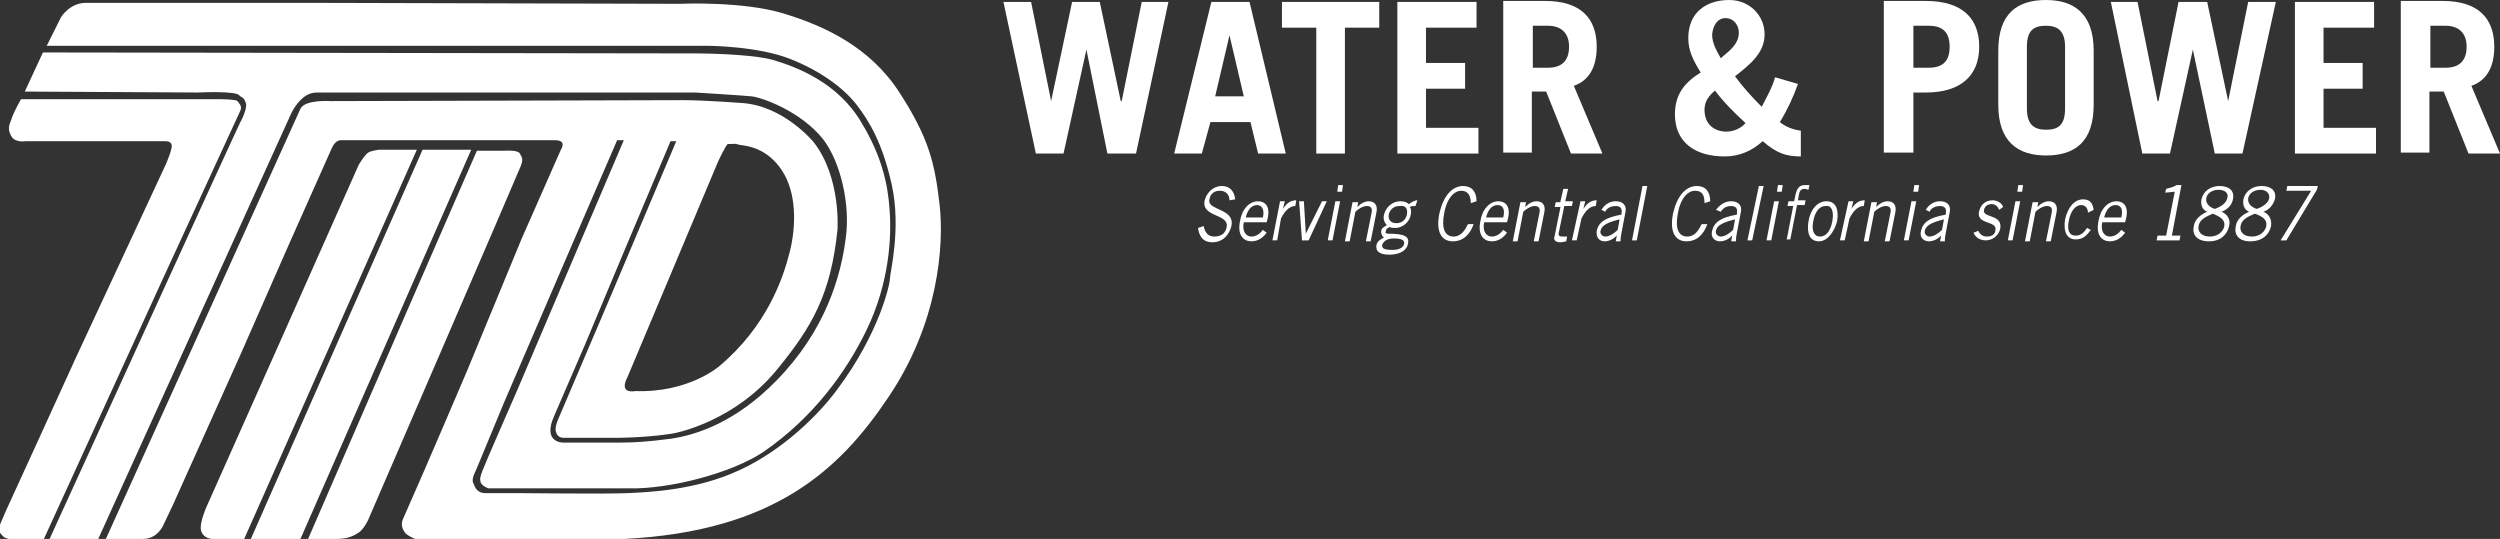 <?xml version="1.0" encoding="utf-8"?>
<!-- Generator: Adobe Illustrator 20.1.0, SVG Export Plug-In . SVG Version: 6.00 Build 0)  -->
<svg version="1.1" id="Layer_1" xmlns="http://www.w3.org/2000/svg" xmlns:xlink="http://www.w3.org/1999/xlink" x="0px" y="0px"
	 viewBox="0 0 262.1 56.5" style="enable-background:new 0 0 262.1 56.5;" xml:space="preserve">
<rect x="0" y="0" width="262.1" height="56.5" fill="#333333" stroke="none"/>
<style type="text/css">
	.st0{fill:#FFFFFF;}
</style>
<polygon class="st0" points="105.2,0.2 108.1,0.2 110.2,10.6 110.2,10.6 112.4,0.2 115.3,0.2 117.5,10.6 117.6,10.6 119.7,0.2 
	122.5,0.2 119.1,16.1 116.1,16.1 113.9,5.2 113.9,5.2 111.5,16.1 108.6,16.1 "/>
<path class="st0" d="M128.9,3.7L128.9,3.7l1.5,6.4h-3L128.9,3.7z M126,16.1l0.9-3.3h4.2l0.8,3.3h2.9l-3.8-15.9H127l-3.9,15.9H126z"
	/>
<polygon class="st0" points="144.6,0.2 144.6,2.9 141,2.9 141,16.1 138,16.1 138,2.9 134.4,2.9 134.4,0.2 "/>
<polygon class="st0" points="146.5,16.1 146.5,0.2 154.8,0.2 154.8,2.9 149.5,2.9 149.5,6.6 153.6,6.6 153.6,9.3 149.5,9.3 
	149.5,13.4 155,13.4 155,16.1 "/>
<path class="st0" d="M160.7,2.7h1.6c1.3,0,2.2,0.7,2.2,2.2c0,1.5-0.8,2.2-2.2,2.2h-1.6V2.7z M168,16.1L165,9
	c1.7-0.6,2.4-2.1,2.4-4.1c0-3-1.7-4.8-5.4-4.8h-4.4v15.9h3V9.6h1.5l2.6,6.5H168z"/>
<path class="st0" d="M180.9,1.9c0.9,0,1.4,0.8,1.4,1.5c0,1.3-1.1,2-1.9,2.7c-0.5-0.9-0.9-1.6-0.9-2.5C179.6,2.6,180.1,1.9,180.9,1.9
	 M186.1,8.1c-0.3,1.1-0.9,2.1-1.4,3.1c-1-1-2-2.1-2.8-3.2c1.5-1.2,3.1-2.4,3.1-4.4c0-2-1.6-3.6-3.7-3.6C179,0,177,1.2,177,4
	c0,1.3,0.5,2.3,1.3,3.6c-1.6,1-2.7,2.2-2.7,4.4c0,2.9,2.1,4.4,5.2,4.4c1.6,0,2.9-0.6,4-1.6c1.5,1.3,2.5,1.6,4,1.6v-2.7
	c-0.8-0.1-1.6-0.4-2.2-0.9c0.8-1.3,1.4-2.6,1.9-4L186.1,8.1z M178.7,11.5c0-0.9,0.5-1.5,1.1-2c0.9,1.2,2,2.3,3.2,3.4
	c-0.4,0.5-1.2,0.9-2,0.9C179.8,13.8,178.7,13.1,178.7,11.5"/>
<path class="st0" d="M200.6,2.7h1.6c1.5,0,2.2,0.7,2.2,2.2c0,1.5-0.7,2.2-2.2,2.2h-1.6V2.7z M200.6,16.1V9.7h1.3
	c3.7,0,5.6-1.8,5.6-4.8c0-3-1.8-4.8-5.6-4.8h-4.4v15.9H200.6z"/>
<path class="st0" d="M212.5,4.9c0-1.8,0.8-2.2,2-2.2c1.2,0,2,0.5,2,2.2v6.5c0,1.8-0.8,2.2-2,2.2c-1.2,0-2-0.5-2-2.2V4.9z M209.5,11
	c0,3.9,2.1,5.3,5,5.3c3,0,5-1.4,5-5.3V5.3c0-3.9-2.1-5.3-5-5.3c-3,0-5,1.4-5,5.3V11z"/>
<polygon class="st0" points="221.3,0.2 224.1,0.2 226.2,10.6 226.3,10.6 228.4,0.2 231.4,0.2 233.6,10.6 233.6,10.6 235.7,0.2 
	238.6,0.2 235.1,16.1 232.2,16.1 229.9,5.2 229.9,5.2 227.5,16.1 224.6,16.1 "/>
<polygon class="st0" points="240.6,16.1 240.6,0.2 248.9,0.2 248.9,2.9 243.6,2.9 243.6,6.6 247.7,6.6 247.7,9.3 243.6,9.3 
	243.6,13.4 249.1,13.4 249.1,16.1 "/>
<path class="st0" d="M254.8,2.7h1.6c1.3,0,2.2,0.7,2.2,2.2c0,1.5-0.8,2.2-2.2,2.2h-1.6V2.7z M262.1,16.1l-3-7.1
	c1.7-0.6,2.4-2.1,2.4-4.1c0-3-1.7-4.8-5.4-4.8h-4.4l0,15.9h3V9.6h1.5l2.6,6.5H262.1z"/>
<path class="st0" d="M128.9,21c0-0.5-0.3-1-1-1c-0.6,0-1,0.3-1.1,0.9c-0.3,1.2,2.7,0.9,2.3,2.8c-0.2,0.8-0.8,1.7-2,1.7
	c-1.1,0-1.4-0.8-1.5-1.5l0.6-0.2c0.1,0.6,0.4,1.1,1.1,1.1c0.8,0,1.2-0.4,1.3-1c0.3-1.4-2.7-1-2.3-2.8c0.2-0.8,0.9-1.5,1.8-1.5
	c0.8,0,1.3,0.5,1.4,1.4L128.9,21z"/>
<path class="st0" d="M130.6,22.8c0.2-0.8,0.6-1.3,1.2-1.3c0.5,0,0.8,0.5,0.6,1.3H130.6z M132.4,24.1c-0.3,0.4-0.7,0.7-1.2,0.7
	c-0.6,0-1-0.6-0.8-1.5h2.4l0.1-0.4c0.3-1.3-0.3-1.8-1-1.8c-0.9,0-1.7,0.8-1.9,2.1c-0.3,1.5,0.4,2.1,1.2,2.1c0.8,0,1.3-0.5,1.6-0.9
	L132.4,24.1z"/>
<path class="st0" d="M134.2,21.1h0.5l-0.2,0.8h0c0.4-0.6,0.8-0.9,1.4-0.9l-0.1,0.6c-0.6,0-1.1,0.5-1.5,1.3l-0.4,2.3h-0.5L134.2,21.1
	z"/>
<polygon class="st0" points="137.2,25.2 136.5,25.2 136.2,21.1 136.7,21.1 136.9,24.5 136.9,24.5 138.6,21.1 139.1,21.1 "/>
<path class="st0" d="M140,21.1h0.5l-0.8,4.1h-0.5L140,21.1z M140.8,19.4l-0.1,0.7h-0.5l0.1-0.7H140.8z"/>
<path class="st0" d="M142.4,21.1l-0.1,0.6h0c0.4-0.4,0.8-0.6,1.2-0.6c0.5,0,1,0.3,0.8,1.2l-0.6,3h-0.5l0.6-3
	c0.1-0.5-0.1-0.7-0.5-0.7c-0.4,0-0.9,0.3-1.2,0.6l-0.6,3.1H141l0.8-4.1H142.4z"/>
<path class="st0" d="M147.2,25.6c-0.1,0.4-0.6,0.6-1.2,0.6c-1,0-1.1-0.2-1.1-0.5c0.1-0.3,0.4-0.7,1.2-0.7
	C147,25,147.3,25.2,147.2,25.6 M148.6,21c-0.3,0-0.6,0.2-0.9,0.4c-0.2-0.2-0.5-0.3-0.9-0.3c-0.8,0-1.5,0.6-1.7,1.4
	c-0.1,0.4,0,0.8,0.3,1.1c-0.3,0.2-0.6,0.3-0.6,0.7c0,0.2,0.1,0.5,0.3,0.6c-0.4,0.2-0.7,0.4-0.8,0.8c-0.1,0.7,0.4,1,1.4,1
	c1.1,0,1.8-0.5,1.9-1.1c0.2-0.8-0.3-1.1-2.1-1.1c-0.2,0-0.3-0.1-0.2-0.3c0-0.2,0.2-0.3,0.4-0.4c0.2,0.1,0.3,0.1,0.6,0.1
	c0.7,0,1.5-0.6,1.6-1.4c0.1-0.4,0-0.7-0.1-0.8c0.1-0.1,0.4-0.1,0.6-0.1L148.6,21z M147.5,22.5c-0.1,0.5-0.5,0.9-1.1,0.9
	c-0.6,0-0.9-0.4-0.8-0.9c0.1-0.5,0.5-0.9,1.1-0.9C147.4,21.5,147.6,21.9,147.5,22.5"/>
<path class="st0" d="M154.5,23.5c-0.4,1.1-1.1,1.8-2.2,1.8c-1.1,0-1.8-0.9-1.4-2.9c0.4-1.8,1.3-2.9,2.5-2.9c0.9,0,1.4,0.6,1.4,1.6
	l-0.6,0.2c0-0.8-0.3-1.3-1-1.3c-0.7,0-1.5,0.7-1.8,2.4c-0.3,1.6,0.1,2.4,1,2.4c0.8,0,1.2-0.7,1.5-1.3L154.5,23.5z"/>
<path class="st0" d="M155.8,22.8c0.2-0.8,0.6-1.3,1.2-1.3c0.6,0,0.8,0.5,0.6,1.3H155.8z M157.6,24.1c-0.3,0.4-0.7,0.7-1.2,0.7
	c-0.6,0-1-0.6-0.8-1.5h2.4l0.1-0.4c0.3-1.3-0.3-1.8-1-1.8c-0.9,0-1.7,0.8-1.9,2.1c-0.3,1.5,0.4,2.1,1.2,2.1c0.8,0,1.3-0.5,1.6-0.9
	L157.6,24.1z"/>
<path class="st0" d="M160,21.1l-0.1,0.6h0c0.4-0.4,0.8-0.6,1.2-0.6c0.5,0,1,0.3,0.8,1.2l-0.6,3h-0.5l0.6-3c0.1-0.5-0.1-0.7-0.5-0.7
	c-0.4,0-0.9,0.3-1.2,0.6l-0.6,3.1h-0.5l0.8-4.1H160z"/>
<path class="st0" d="M163.6,21.1l0.3-1.3h0.5l-0.3,1.3h0.8l-0.1,0.5H164l-0.6,2.9c0,0.2,0.1,0.3,0.4,0.3c0.2,0,0.3,0,0.5,0l-0.1,0.5
	c-0.1,0-0.3,0.1-0.6,0.1c-0.5,0-0.8-0.2-0.6-0.7l0.6-3h-0.6l0.1-0.5H163.6z"/>
<path class="st0" d="M165.7,21.1h0.5l-0.2,0.8h0c0.4-0.6,0.8-0.9,1.4-0.9l-0.1,0.6c-0.6,0-1.1,0.5-1.5,1.3l-0.5,2.3h-0.5L165.7,21.1
	z"/>
<path class="st0" d="M169.6,24.1c-0.4,0.4-0.9,0.7-1.3,0.7c-0.3,0-0.6-0.3-0.5-0.6c0.1-0.6,0.8-0.9,2-1.2L169.6,24.1z M168.3,22.2
	c0.1-0.3,0.5-0.6,1.1-0.6c0.4,0,0.7,0.2,0.6,0.7l0,0.2c-1.7,0.3-2.4,0.8-2.6,1.7c-0.1,0.7,0.3,1.1,0.8,1.1c0.6,0,1-0.3,1.3-0.6
	l-0.1,0.6h0.5c0-0.2,0-0.4,0.1-0.9l0.4-2.1c0.2-0.9-0.4-1.2-1-1.2c-0.7,0-1.2,0.4-1.5,0.9L168.3,22.2z"/>
<polygon class="st0" points="172.7,19.5 171.6,25.2 171.1,25.2 172.2,19.5 "/>
<path class="st0" d="M179,23.5c-0.4,1.1-1.1,1.8-2.2,1.8c-1.1,0-1.8-0.9-1.4-2.9c0.4-1.8,1.3-2.9,2.5-2.9c0.9,0,1.4,0.6,1.4,1.6
	l-0.6,0.2c0-0.8-0.2-1.3-1-1.3c-0.7,0-1.5,0.7-1.8,2.4c-0.3,1.6,0.1,2.4,1,2.4c0.8,0,1.2-0.7,1.5-1.3L179,23.5z"/>
<path class="st0" d="M181.7,24.1c-0.4,0.4-0.9,0.7-1.3,0.7c-0.3,0-0.6-0.3-0.5-0.6c0.1-0.6,0.8-0.9,2-1.2L181.7,24.1z M180.4,22.2
	c0.2-0.3,0.5-0.6,1.1-0.6c0.4,0,0.7,0.2,0.6,0.7l0,0.2c-1.7,0.3-2.4,0.8-2.6,1.7c-0.2,0.7,0.3,1.1,0.8,1.1c0.6,0,1-0.3,1.3-0.6
	l-0.1,0.6h0.5c0-0.2,0-0.4,0.1-0.9l0.4-2.1c0.2-0.9-0.4-1.2-1-1.2c-0.7,0-1.2,0.4-1.6,0.9L180.4,22.2z"/>
<polygon class="st0" points="184.9,19.5 183.7,25.2 183.2,25.2 184.4,19.5 "/>
<path class="st0" d="M186,21.1h0.5l-0.8,4.1h-0.5L186,21.1z M186.9,19.4l-0.1,0.7h-0.5l0.1-0.7H186.9z"/>
<path class="st0" d="M187.3,25.2l0.7-3.6h-0.6l0.1-0.5h0.6l0.1-0.5c0.2-1,0.5-1.2,1.1-1.2c0.1,0,0.3,0,0.4,0l-0.1,0.5
	c-0.1,0-0.2-0.1-0.4-0.1c-0.3,0-0.5,0.1-0.6,0.6l-0.1,0.6h0.8l-0.1,0.5h-0.8l-0.7,3.6H187.3z"/>
<path class="st0" d="M192.1,23.2c-0.2,1.1-0.7,1.6-1.3,1.6c-0.6,0-0.9-0.6-0.7-1.6c0.2-1.1,0.7-1.6,1.3-1.6
	C192,21.5,192.3,22.1,192.1,23.2 M192.6,23.2c0.2-1.2-0.1-2.1-1.1-2.1c-1,0-1.7,0.9-1.9,2.1c-0.2,1.2,0.1,2.1,1.1,2.1
	C191.6,25.3,192.3,24.3,192.6,23.2"/>
<path class="st0" d="M193.8,21.1h0.5l-0.2,0.8h0c0.4-0.6,0.8-0.9,1.4-0.9l-0.1,0.6c-0.6,0-1.1,0.5-1.5,1.3l-0.5,2.3h-0.5L193.8,21.1
	z"/>
<path class="st0" d="M196.8,21.1l-0.1,0.6h0c0.4-0.4,0.8-0.6,1.2-0.6c0.5,0,1,0.3,0.8,1.2l-0.6,3h-0.5l0.6-3
	c0.1-0.5-0.1-0.7-0.5-0.7c-0.4,0-0.9,0.3-1.2,0.6l-0.6,3.1h-0.5l0.8-4.1H196.8z"/>
<path class="st0" d="M200.4,21.1h0.5l-0.8,4.1h-0.5L200.4,21.1z M201.2,19.4l-0.1,0.7h-0.5l0.1-0.7H201.2z"/>
<path class="st0" d="M203.6,24.1c-0.4,0.4-0.9,0.7-1.3,0.7c-0.3,0-0.6-0.3-0.5-0.6c0.1-0.6,0.8-0.9,2-1.2L203.6,24.1z M202.3,22.2
	c0.1-0.3,0.5-0.6,1.1-0.6c0.4,0,0.7,0.2,0.6,0.7l0,0.2c-1.7,0.3-2.4,0.8-2.6,1.7c-0.2,0.7,0.3,1.1,0.8,1.1c0.6,0,1-0.3,1.3-0.6
	l-0.1,0.6h0.5c0-0.2,0-0.4,0.1-0.9l0.4-2.1c0.2-0.9-0.4-1.2-1-1.2c-0.7,0-1.2,0.4-1.5,0.9L202.3,22.2z"/>
<path class="st0" d="M207.4,24.2c0.2,0.4,0.5,0.6,0.9,0.6c0.6,0,0.9-0.3,0.9-0.7c0.2-1-2.1-0.5-1.7-2c0.2-0.7,0.7-1.1,1.4-1.1
	c0.5,0,1,0.3,1.1,0.7l-0.4,0.3c-0.2-0.4-0.4-0.6-0.8-0.6c-0.4,0-0.7,0.2-0.8,0.6c-0.2,0.9,2,0.4,1.7,2c-0.2,0.8-0.9,1.2-1.5,1.2
	c-0.6,0-1.1-0.3-1.3-0.8L207.4,24.2z"/>
<path class="st0" d="M211.3,21.1h0.5l-0.8,4.1h-0.5L211.3,21.1z M212.1,19.4l-0.1,0.7h-0.5l0.1-0.7H212.1z"/>
<path class="st0" d="M213.7,21.1l-0.1,0.6h0c0.4-0.4,0.8-0.6,1.2-0.6c0.5,0,1,0.3,0.8,1.2l-0.6,3h-0.5l0.6-3
	c0.1-0.5-0.1-0.7-0.5-0.7c-0.4,0-0.9,0.3-1.2,0.6l-0.6,3.1h-0.5l0.8-4.1H213.7z"/>
<path class="st0" d="M218.9,22.3c0-0.5-0.3-0.8-0.7-0.8c-0.6,0-1.1,0.6-1.3,1.6c-0.2,1,0,1.6,0.7,1.6c0.5,0,0.8-0.2,1.2-0.8l0.4,0.2
	c-0.5,0.7-0.9,1-1.6,1c-0.9,0-1.3-0.8-1.1-2.1c0.3-1.3,1-2.1,1.9-2.1c0.8,0,1,0.5,1.1,1.1L218.9,22.3z"/>
<path class="st0" d="M220.6,22.8c0.2-0.8,0.6-1.3,1.2-1.3c0.6,0,0.8,0.5,0.6,1.3H220.6z M222.4,24.1c-0.3,0.4-0.7,0.7-1.2,0.7
	c-0.6,0-1-0.6-0.8-1.5h2.4l0.1-0.4c0.3-1.3-0.3-1.8-1-1.8c-0.9,0-1.7,0.8-1.9,2.1c-0.3,1.5,0.4,2.1,1.2,2.1c0.8,0,1.3-0.5,1.6-0.9
	L222.4,24.1z"/>
<path class="st0" d="M226.1,25.2l0.1-0.5h0.9l0.9-4.6l-1,0.1l0.1-0.4c0.4-0.1,0.8-0.2,1.1-0.4h0.5l-1,5.3h0.9l-0.1,0.5H226.1z"/>
<path class="st0" d="M230.5,23.7c0.1-0.7,0.8-1,1.5-1.3c0.7,0.3,1.3,0.6,1.2,1.3c-0.1,0.5-0.6,1.1-1.5,1.1
	C230.7,24.8,230.4,24.2,230.5,23.7 M233.7,23.7c0.2-0.8-0.3-1.3-0.8-1.5l0,0c0.6-0.2,1.1-0.7,1.2-1.3c0.2-0.9-0.4-1.4-1.4-1.4
	c-0.9,0-1.7,0.5-1.9,1.4c-0.1,0.6,0.1,1.1,0.6,1.3l0,0c-0.7,0.3-1.3,0.8-1.4,1.5c-0.2,0.9,0.3,1.6,1.6,1.6
	C232.8,25.3,233.5,24.6,233.7,23.7 M233.5,20.8c-0.1,0.5-0.7,0.9-1.3,1.1c-0.4-0.1-1-0.5-0.9-1.1c0.1-0.6,0.7-0.9,1.3-0.9
	C233.2,19.9,233.7,20.2,233.5,20.8"/>
<path class="st0" d="M234.9,23.7c0.1-0.7,0.8-1,1.5-1.3c0.8,0.3,1.3,0.6,1.2,1.3c-0.1,0.5-0.6,1.1-1.5,1.1
	C235.1,24.8,234.8,24.2,234.9,23.7 M238.1,23.7c0.1-0.8-0.3-1.3-0.8-1.5v0c0.6-0.2,1-0.7,1.2-1.3c0.2-0.9-0.4-1.4-1.4-1.4
	c-0.9,0-1.7,0.5-1.9,1.4c-0.1,0.6,0.1,1.1,0.6,1.3l0,0c-0.7,0.3-1.3,0.8-1.4,1.5c-0.2,0.9,0.3,1.6,1.5,1.6
	C237.2,25.3,237.9,24.6,238.1,23.7 M237.9,20.8c-0.1,0.5-0.7,0.9-1.3,1.1c-0.4-0.1-1-0.5-0.9-1.1c0.1-0.6,0.7-0.9,1.3-0.9
	C237.5,19.9,238,20.2,237.9,20.8"/>
<polygon class="st0" points="239.7,20 239.8,19.5 243,19.5 242.9,19.9 239.7,25.2 239.1,25.2 242.3,20 "/>
<path class="st0" d="M65.8,39.5l9.5-22.6c0,0,0.8-1.7,1-1.8c1.3,0,0.4-0.1,1.3,0.1c0.9,0.1,2.9,0.4,4.4,2.7c1.5,2.3,1.5,5.7,0.8,8.5
	c-0.7,2.8-2.4,7.8-7.4,12c0,0-3.2,2.8-8.8,2.6C66.6,41,64.8,41.4,65.8,39.5 M26.3,56.5h5.2l17.9-40.8h-5.1L26.3,56.5z M42.5,33
	L32.3,56.5h3c0.9,0,1.6-0.2,2.2-0.6c0.6-0.3,1.1-1.4,1.1-1.4s15.7-36.3,16-37.1c0.3-0.8,0.1-0.9-0.1-1.3c-0.2-0.4-1.5-0.3-1.5-0.3
	l-3,0L42.5,33z M15,56.5c1.5,0,2.1-1.4,2.1-1.4l1-2.1l7.1-15.8l5.1-11.6c0,0,4.1-9.2,4.5-10.1c0.4-0.9,1-0.8,1-0.8s21.2,0,22.4,0
	c1.3,0,0.6,1,0.6,1l-4.1,9.3L49,38.8c0,0-4.6,10.8-6.7,15.5c-0.4,0.8,0,1.3,0.2,1.6c0.3,0.3,1,0.6,1,0.6l22,0
	c15.6-0.8,22.5-7.2,27.6-14.8c5.3-7.8,5.9-16,5.4-20.3c-0.5-4.3-1.1-6.9-4.2-11.7c-3.1-4.8-7.9-7-12.2-8.3c-4.3-1.3-10.8-1-10.8-1
	L33,0.3c0,0-22.3,0-24,0c-1.7,0-2.6,1.5-2.6,1.5l-1.5,3l22,0l47.2,0c0,0,5.3,0,8.8,1.4c3.5,1.4,5.8,3.3,7,4.9
	c1.2,1.6,2.6,3.8,3.6,8.3c1,4.6-0.2,9.2-0.2,9.8c0,0.6-1.1,5.7-5.5,11.6c-1.9,2.6-5.7,6.4-10.3,8.5c-4.5,2.1-9.5,2.3-11.7,2.4
	c-2.2,0.1-11.4,0-11.4,0s-2.4,0-3.5,0c-0.9,0-1.1-0.6-1.3-1.1c-0.2-0.4,0.3-1.3,0.3-1.3l2.9-7l6.2-14.4l5.7-13.2l0.7,0L54.1,41.2
	c0,0-3.2,7.3-3.5,8.1c-0.3,0.8-0.3,0.9-0.2,1.3c0.2,0.4,0.8,0.6,0.8,0.6l14.7,0c4.3,0.1,10.8-1.6,14.1-3.8
	c5.4-3.7,8.8-8.6,10.8-12.7c2.6-5.3,2.6-10.3,2.5-12.1c-0.1-1.8-0.3-5.3-2.9-9.6c-2.5-4.4-7-6-9.3-6.7c-2.4-0.7-8.2-0.7-8.2-0.7
	L4.5,5.5L2.6,9.6l18.2,0.1c0,0,3.9-0.2,4.3,0.3c0.1,0.2,0.5,0.1,0.7,0.9c0.1,0.5-0.5,1.8-0.6,1.9c-0.1,0.1-20,43.7-20,43.7h5.1
	l20-44.1c0,0,0.4-1.1,1.2-1.9c0.6-0.6,1.1-0.8,1.8-0.8c1.8,0,39.6,0,39.6,0s4.9,0.3,5.9,0.4c1,0.1,5.1,1.5,7.5,4.5
	c1.9,2.5,2.8,6.9,2.4,10.1c-0.5,4.3-2.2,10-7.3,15.2c-4.2,4.3-8.3,5.7-11.1,6.1c-2.3,0.3-3.8,0.4-5.2,0.4h-6c0,0-2.3,0.1-1-2.8
	l3.2-7.4l4.4-10.5l4.6-10.9l0.6,0l-6.6,15.6l-5.8,13.6c0,0-0.4,0.9-0.2,1.3c0.1,0.4,0.4,0.6,0.8,0.6c0.3,0,5.6,0,5.6,0
	s2.8,0,5.5-0.4c1-0.1,7-1.5,11.3-6.8c3.6-4.4,5.6-7.8,6.3-14.6c0,0,0.4-5.5-2.5-9.2c0,0-3.1-3.8-7.5-4.1c0,0-4-0.3-6.1-0.3
	c-2,0-37,0.1-37,0.1s-2.7-0.2-3.2,0.8L11.1,56.5C11.1,56.5,13.4,56.5,15,56.5 M25.6,56.5l18.1-40.8h-4c0,0-0.8,0.1-1.1,0.3
	c-0.3,0.2-0.7,0.8-1,1.3c-0.2,0.5-15.8,35.5-15.8,35.5s-1,2.1-0.7,2.9c0.2,0.6,0.8,0.8,1.2,0.8C23,56.5,25.6,56.5,25.6,56.5
	 M4.6,56.5l12.9-28.2c0,0,7.6-16.5,7.7-16.7c0.2-0.5-0.1-0.7-0.3-1c-0.2-0.2-1.9-0.2-1.9-0.2H2.2c0,0-0.8,1.4-1,2.1
	c-0.3,0.7-0.4,1.1,0,1.8c0.4,0.7,1.5,0.5,1.5,0.5h14.5c0.3,0,0.7,0,0.8,0.4c0.1,0.4-0.6,2-0.6,2L8,37.4c0,0-7.2,15.8-7.4,16.2
	c-0.2,0.5-0.4,0.9-0.6,1.4c-0.2,0.7,0,0.9,0.3,1.2c0.2,0.3,1.2,0.4,1.2,0.4"/>
</svg>
